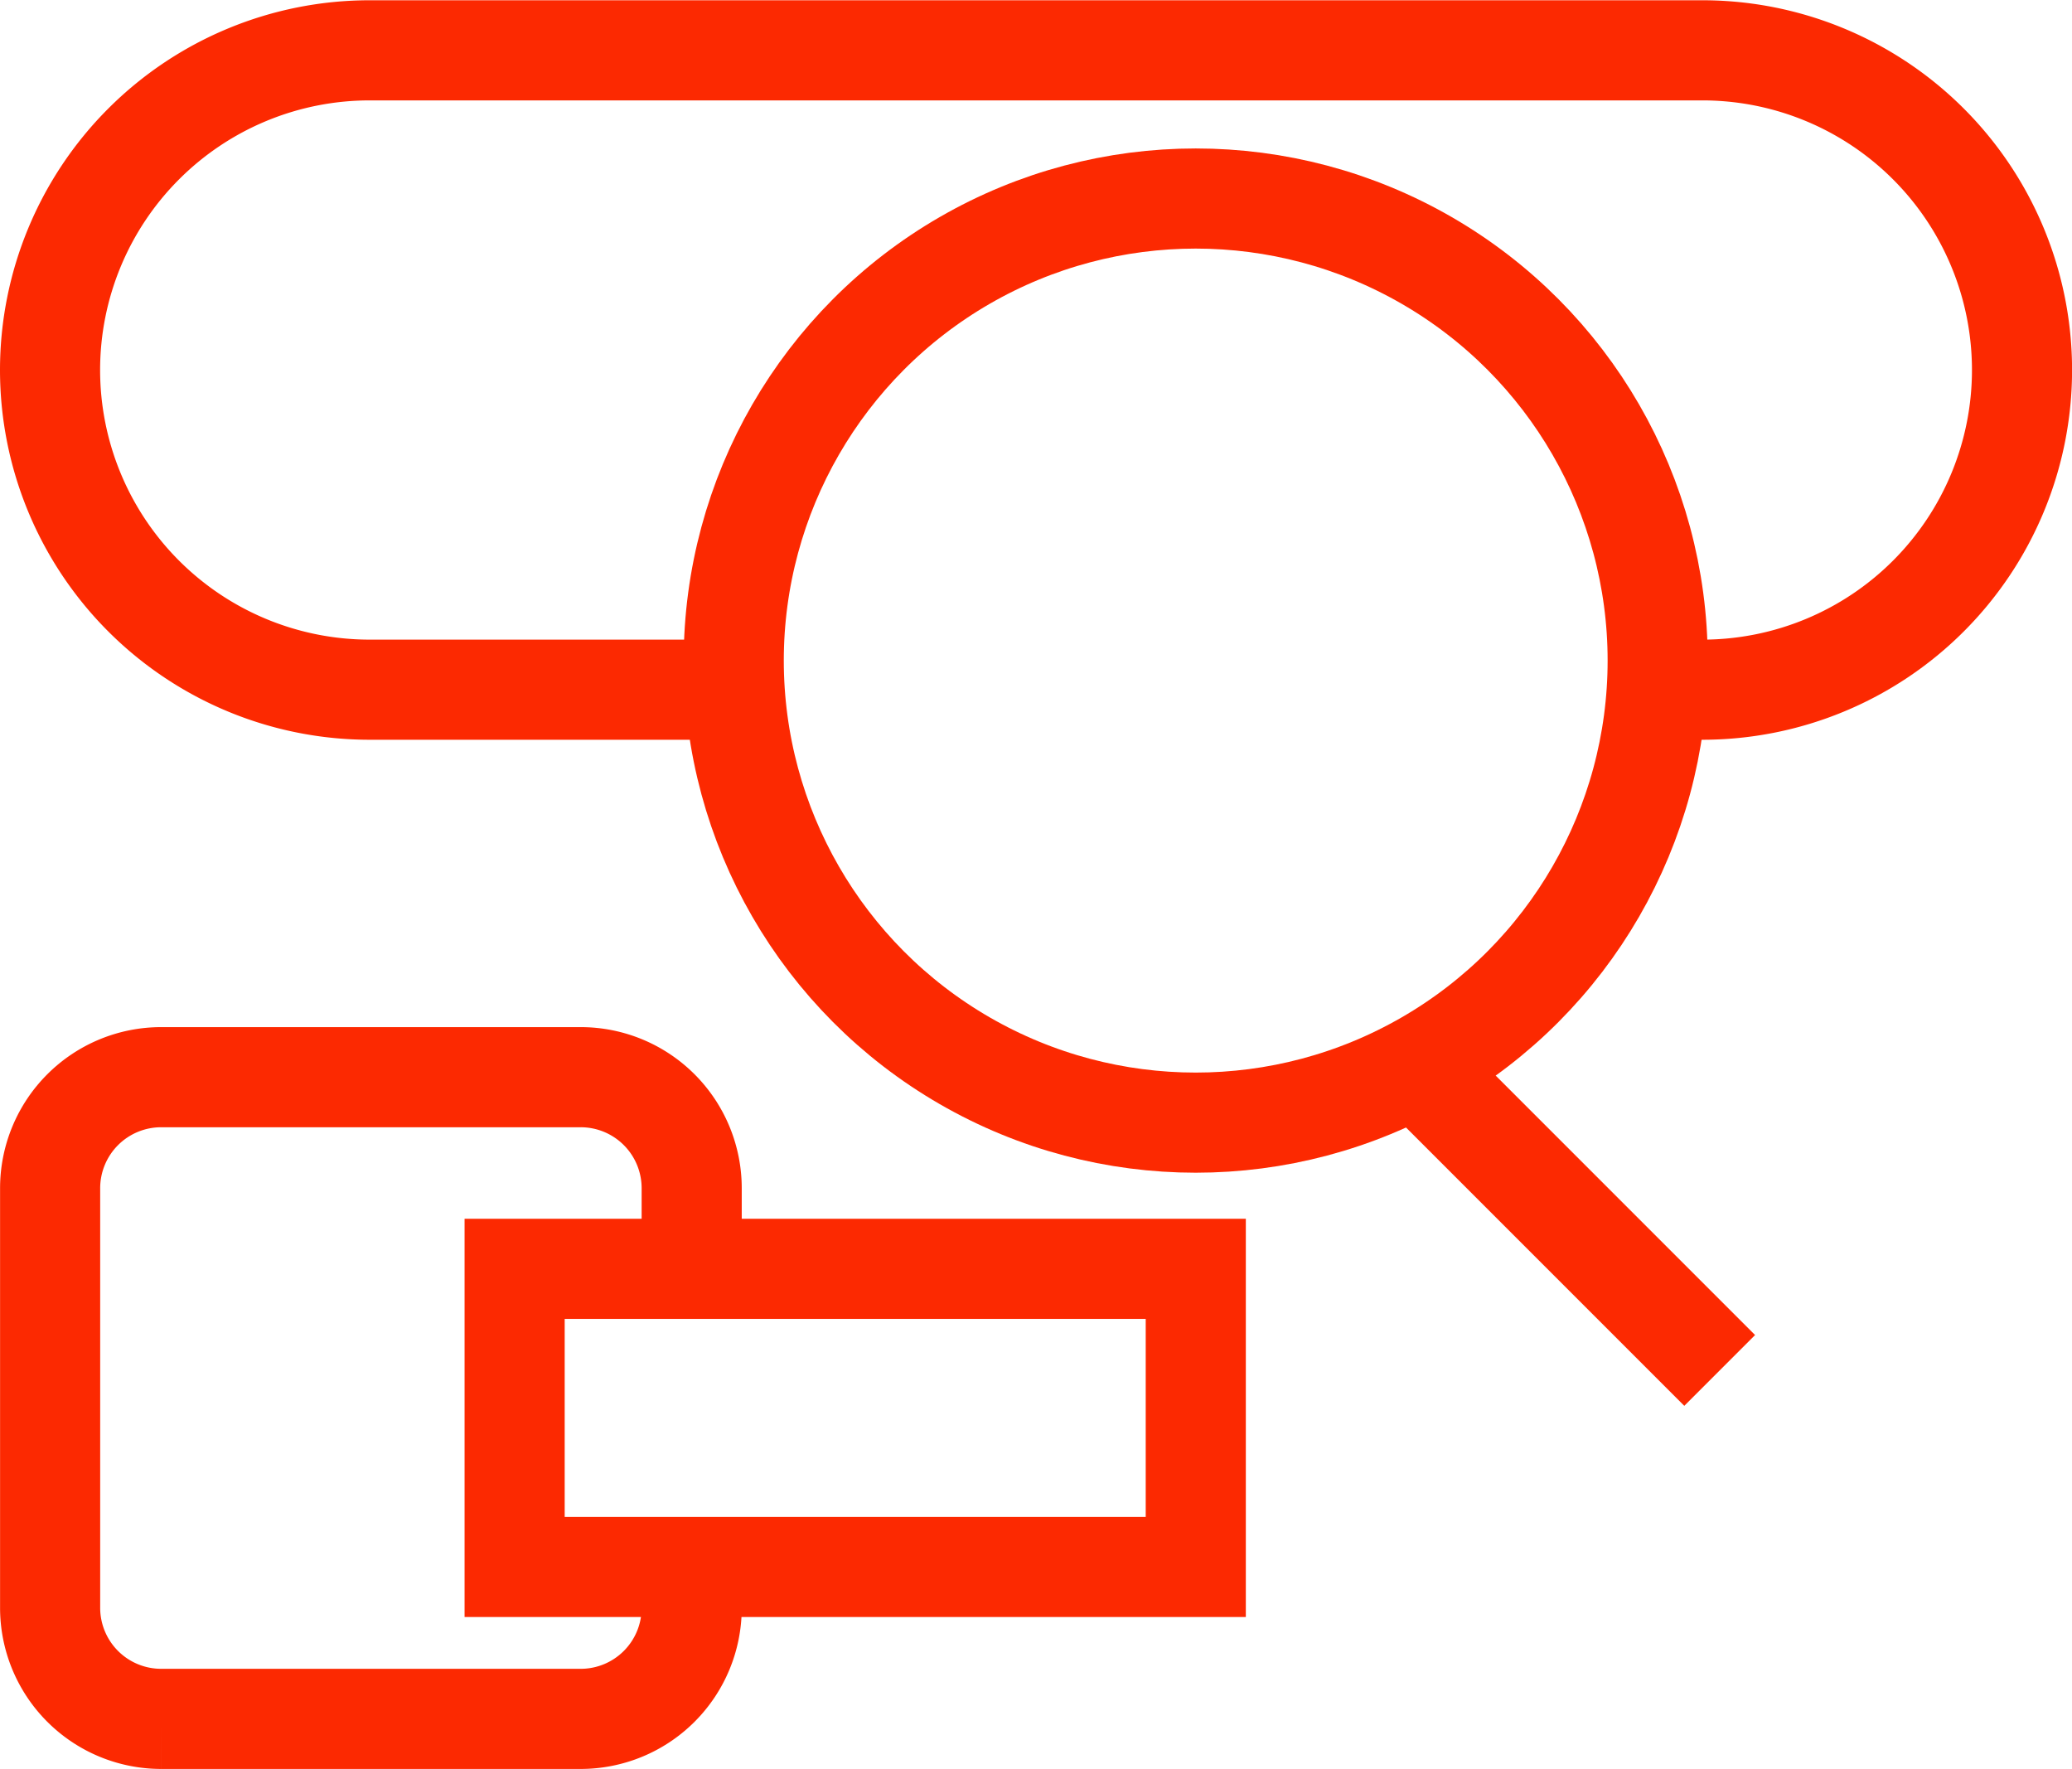 <svg xmlns="http://www.w3.org/2000/svg" width="31.046" height="26.5" viewBox="0 0 31.046 26.5">
  <defs>
    <style>
      .cls-1 {
        fill: none;
        stroke: #fc2901;
        stroke-miterlimit: 10;
        stroke-width: 1.5px;
      }
    </style>
  </defs>
  <g id="Group_708" data-name="Group 708" transform="translate(0.75 0.75)">
    <path id="Path_290" data-name="Path 290" class="cls-1" d="M687.286,167.1h-5.455a4.789,4.789,0,0,1-4.789-4.789h0a4.789,4.789,0,0,1,4.789-4.789H701.8a4.789,4.789,0,0,1,4.789,4.789h0A4.789,4.789,0,0,1,701.8,167.1h-.667" transform="translate(-677.042 -157.518)"/>
    <circle id="Ellipse_44" data-name="Ellipse 44" class="cls-1" cx="6.922" cy="6.922" r="6.922" transform="translate(10.244 2.224)"/>
    <line id="Line_284" data-name="Line 284" class="cls-1" x2="4.548" y2="4.548" transform="translate(20.469 15.232)"/>
    <path id="Path_291" data-name="Path 291" class="cls-1" d="M686.656,203.237v.612a1.663,1.663,0,0,1-1.663,1.663h-6.287a1.664,1.664,0,0,1-1.663-1.663v-6.287a1.664,1.664,0,0,1,1.663-1.663h6.287a1.663,1.663,0,0,1,1.663,1.663v1.209" transform="translate(-677.042 -180.512)"/>
    <rect id="Rectangle_74" data-name="Rectangle 74" class="cls-1" width="10.206" height="4.466" transform="translate(6.961 18.258)"/>
  </g>
</svg>
